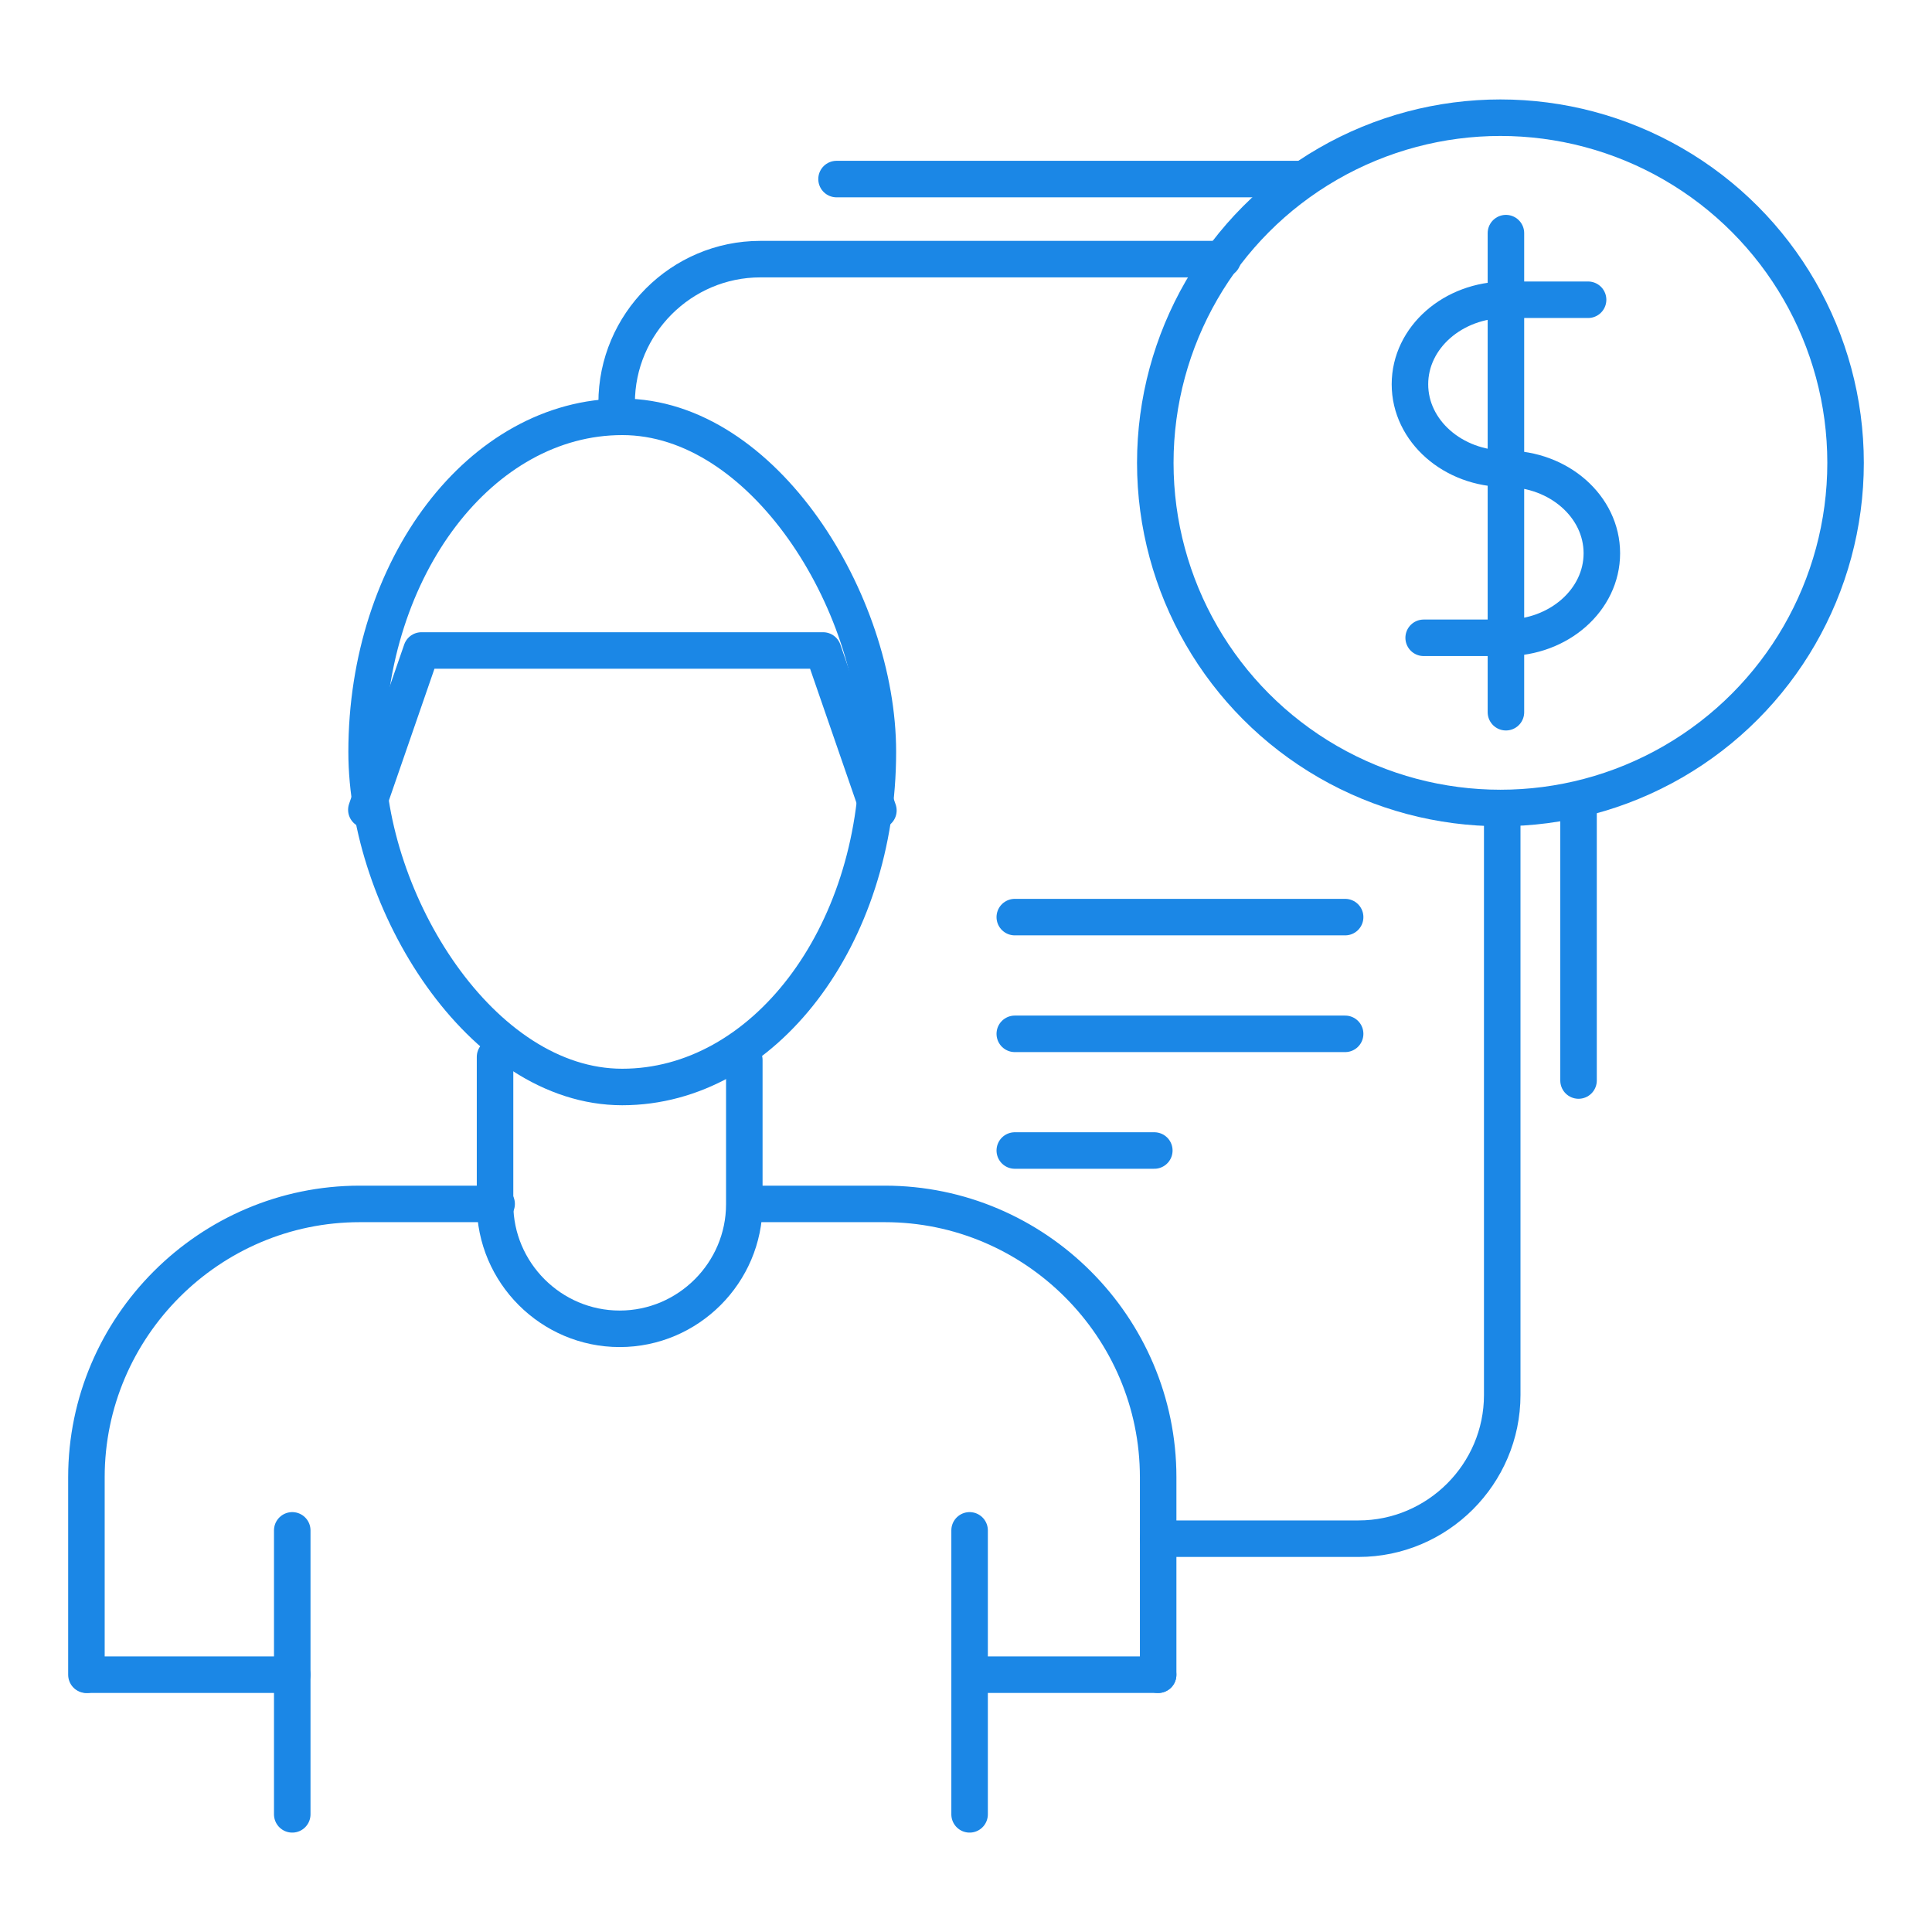 <?xml version="1.0" encoding="UTF-8"?>
<!DOCTYPE svg PUBLIC "-//W3C//DTD SVG 1.1//EN" "http://www.w3.org/Graphics/SVG/1.1/DTD/svg11.dtd">
<!-- Creator: CorelDRAW -->
<svg xmlns="http://www.w3.org/2000/svg" xml:space="preserve" width="21.167mm" height="21.167mm" version="1.1" style="shape-rendering:geometricPrecision; text-rendering:geometricPrecision; image-rendering:optimizeQuality; fill-rule:evenodd; clip-rule:evenodd"
viewBox="0 0 376.22 376.22"
 xmlns:xlink="http://www.w3.org/1999/xlink"
 xmlns:xodm="http://www.corel.com/coreldraw/odm/2003">
 <defs>
  <style type="text/css">
   <![CDATA[
    .str0 {stroke:#1B87E6;stroke-width:7.11;stroke-linecap:round;stroke-linejoin:round;stroke-miterlimit:22.926}
    .fil0 {fill:none}
   ]]>
  </style>
 </defs>
 <g id="Layer_x0020_1">
  <g id="_105553706880576">
   <g>
    <g>
     <g>
      <rect class="fil0 str0" x="71.39" y="81.17" width="99.56" height="130.5" rx="63.75" ry="73.95"/>
      <polyline class="fil0 str0" points="171.05,157.82 160.28,126.67 121.17,126.67 82.07,126.67 71.34,157.69 "/>
      <path class="fil0 str0" d="M16.83 326.13l0 -38.47c0,-29.27 23.95,-53.22 53.22,-53.22l26.66 0m48.94 0l26.66 0c29.27,0 53.22,23.95 53.22,53.22l0 38.47 0 -38.47"/>
      <g>
       <line class="fil0 str0" x1="56.91" y1="298.01" x2="56.91" y2= "353.31" />
       <line class="fil0 str0" x1="188.81" y1="298.01" x2="188.81" y2= "353.31" />
      </g>
     </g>
     <line class="fil0 str0" x1="16.97" y1="326.11" x2="56.91" y2= "326.11" />
     <line class="fil0 str0" x1="189.97" y1="326.11" x2="225.52" y2= "326.11" />
    </g>
    <path class="fil0 str0" d="M144.94 206.41l0 28.08c0,13.35 -10.92,24.27 -24.27,24.27l-0 0c-13.35,0 -24.27,-10.92 -24.27,-24.27l0 -28.68"/>
   </g>
   <g>
    <circle class="fil0 str0" cx="292.18" cy="90.13" r="67.21"/>
    <path class="fil0 str0" d="M292.53 157.99l0 113.66c0,15.39 -12.59,27.98 -27.98,27.98l-39.03 0m-105.44 -221.19c0,-15.39 12.59,-27.98 27.98,-27.98l90.05 0"/>
    <line class="fil0 str0" x1="307.39" y1="156.24" x2="307.39" y2= "210.41" />
    <line class="fil0 str0" x1="162.9" y1="34.87" x2="252.95" y2= "34.87" />
    <g>
     <line class="fil0 str0" x1="197.61" y1="178.59" x2="261.94" y2= "178.59" />
     <line class="fil0 str0" x1="197.61" y1="201.32" x2="261.94" y2= "201.32" />
     <line class="fil0 str0" x1="197.61" y1="224.04" x2="224.78" y2= "224.04" />
    </g>
   </g>
  </g>
  <rect class="fil0" x="0" y="0" width="376.22" height="376.22"/>
  <g id="_105553706877984">
   <path class="fil0 str0" d="M309.25 58.37l-16 0c-10.32,0 -18.69,7.37 -18.69,16.46 0,9.09 8.37,16.46 18.69,16.46 10.32,0 18.68,7.36 18.68,16.45 0,9.09 -8.37,16.46 -18.69,16.46l-16.01 0"/>
   <line class="fil0 str0" x1="293.25" y1="45.4" x2="293.25" y2= "138.69" />
  </g>
 </g>
</svg>
